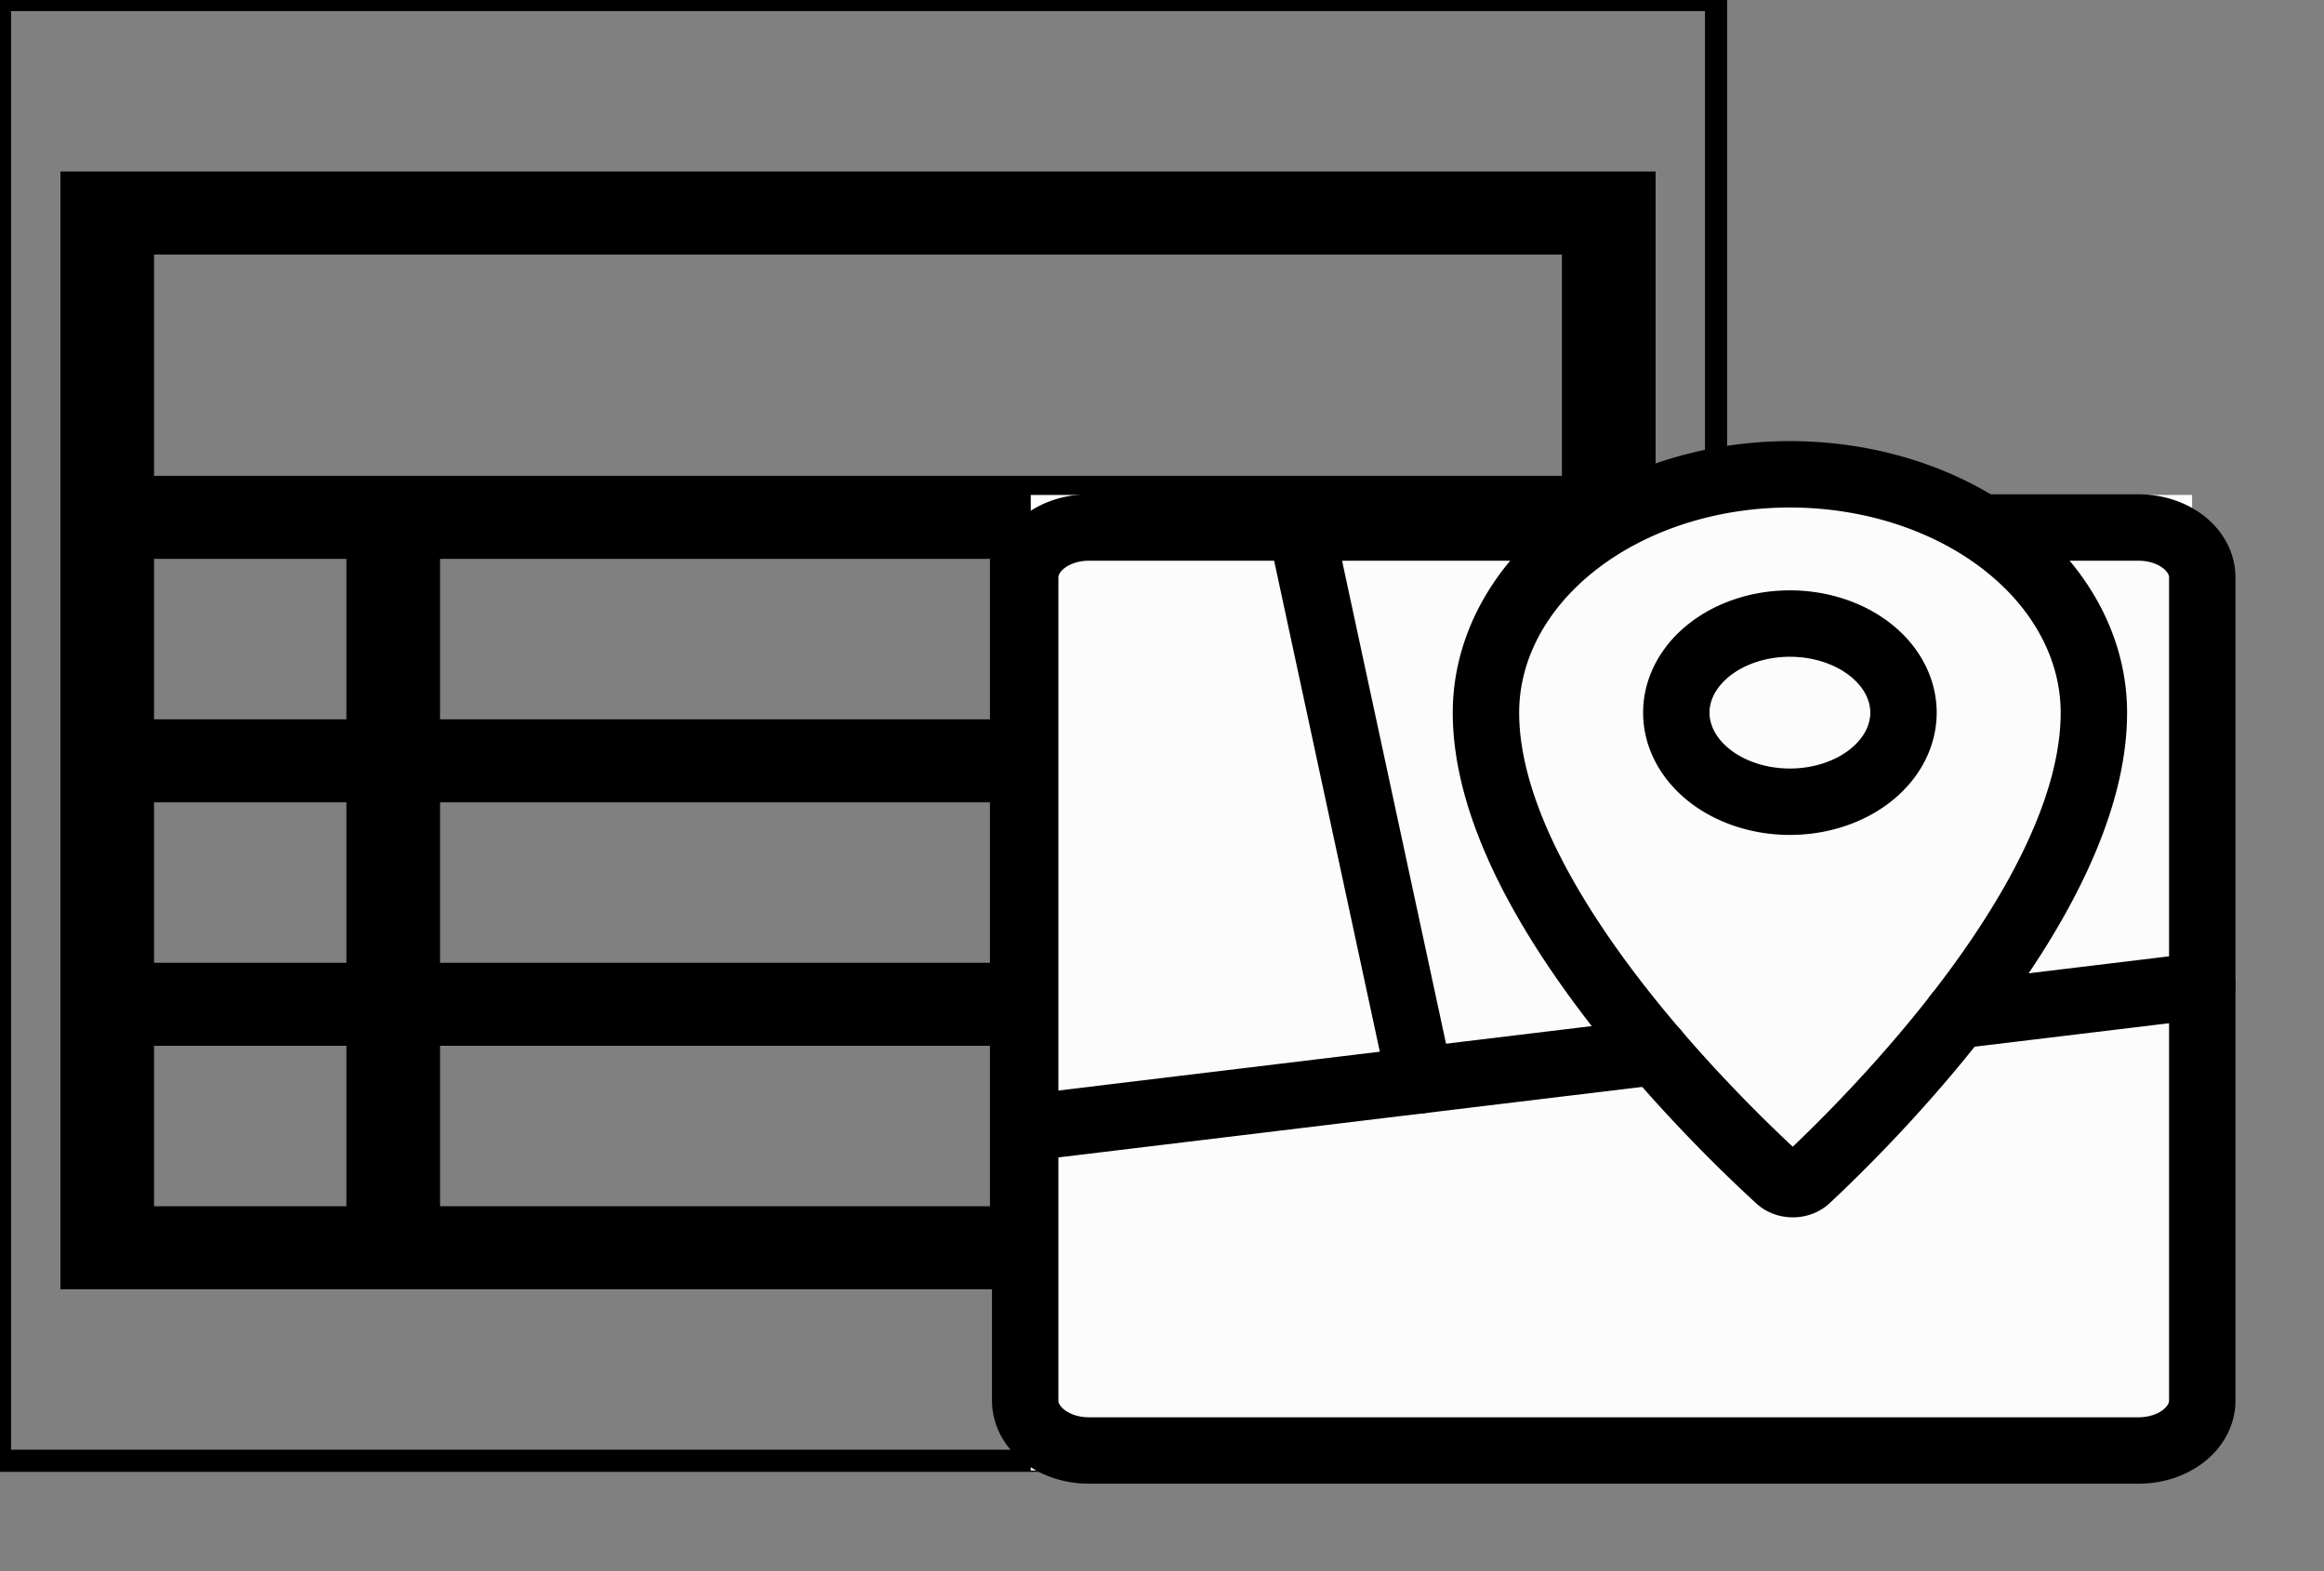 <?xml version="1.0" encoding="UTF-8"?> <svg xmlns="http://www.w3.org/2000/svg" width="105" height="71" fill="#000000"><rect width="100%" height="100%" fill="#808080" stroke="none"/><g id="Layer_1"><title>Layer 1</title><g stroke="null"><g stroke="null" stroke-width="0" id="svg_3"></g><g stroke="null" stroke-linejoin="round" stroke-linecap="round" id="svg_2"></g><g stroke="null" id="svg_1"><path stroke="null" d="m3.23,57.75l71.071,0l0,-49.5l-71.071,0l0,49.5zm16.152,-2.75l0,-8.25l25.844,0l0,8.25l-25.844,0zm25.844,-22l-25.844,0l0,-8.25l25.844,0l0,8.25zm0,2.75l0,8.25l-25.844,0l0,-8.25l25.844,0zm25.844,19.25l-22.613,0l0,-8.25l22.613,0l0,8.25zm0,-11l-22.613,0l0,-8.25l22.613,0l0,8.25zm0,-11l-22.613,0l0,-8.25l22.613,0l0,8.25zm-64.61,-22l64.61,0l0,11l-64.61,0l0,-11zm0,13.75l9.691,0l0,8.25l-9.691,0l0,-8.25zm0,11l9.691,0l0,8.25l-9.691,0l0,-8.25zm0,11l9.691,0l0,8.25l-9.691,0l0,-8.25z"></path><path stroke="null" d="m0,0l77.532,0l0,66l-77.532,0l0,-66z" fill="none"></path></g></g><g stroke="null" id="svg_16"><rect stroke="#ffffff" id="svg_11" height="43.075" width="51.471" y="22.863" x="47.07" fill="#fcfcfc"></rect><g stroke="#000000" stroke-width="3" stroke-linejoin="round" stroke-linecap="round" fill="#fcfcfc"><g stroke="null" stroke-width="0" id="svg_10"></g><g stroke="null" stroke-linejoin="round" stroke-linecap="round" id="svg_9"></g><g stroke="null" id="svg_8"><path stroke="#000000" stroke-linejoin="round" stroke-linecap="round" fill="#fcfcfc" d="m72.223,23.834l-23.029,0a2.875,2.254 0 0 0 -2.875,2.254l0,37.193a2.875,2.254 0 0 0 2.875,2.254l47.431,0a2.875,2.254 0 0 0 2.875,-2.254l0,-37.193a2.875,2.254 0 0 0 -2.875,-2.254l-7.112,0" class="a"></path><path stroke="#000000" stroke-linejoin="round" stroke-linecap="round" fill="#fcfcfc" d="m80.869,21.43a13.733,10.768 0 0 0 -13.732,10.768c0,8.427 10.512,18.585 13.234,21.075a0.83,0.651 0 0 0 1.267,-0.005c2.676,-2.497 12.965,-12.648 12.965,-21.07a13.733,10.768 0 0 0 -13.733,-10.768zm0,14.793a5.132,4.025 0 1 1 5.132,-4.024a5.132,4.025 0 0 1 -5.132,4.024z" class="a"></path><line stroke="#000000" stroke-linejoin="round" stroke-linecap="round" fill="#fcfcfc" y2="44.538" x2="99.5" y1="45.877" x1="88.418" class="a"></line><line stroke="#000000" stroke-linejoin="round" stroke-linecap="round" fill="#fcfcfc" y2="47.522" x2="74.807" y1="50.964" x1="46.319" class="a"></line><line stroke="#000000" stroke-linejoin="round" stroke-linecap="round" fill="#fcfcfc" y2="23.834" x2="58.778" y1="48.809" x1="64.154" class="a"></line></g></g></g></g></svg> 